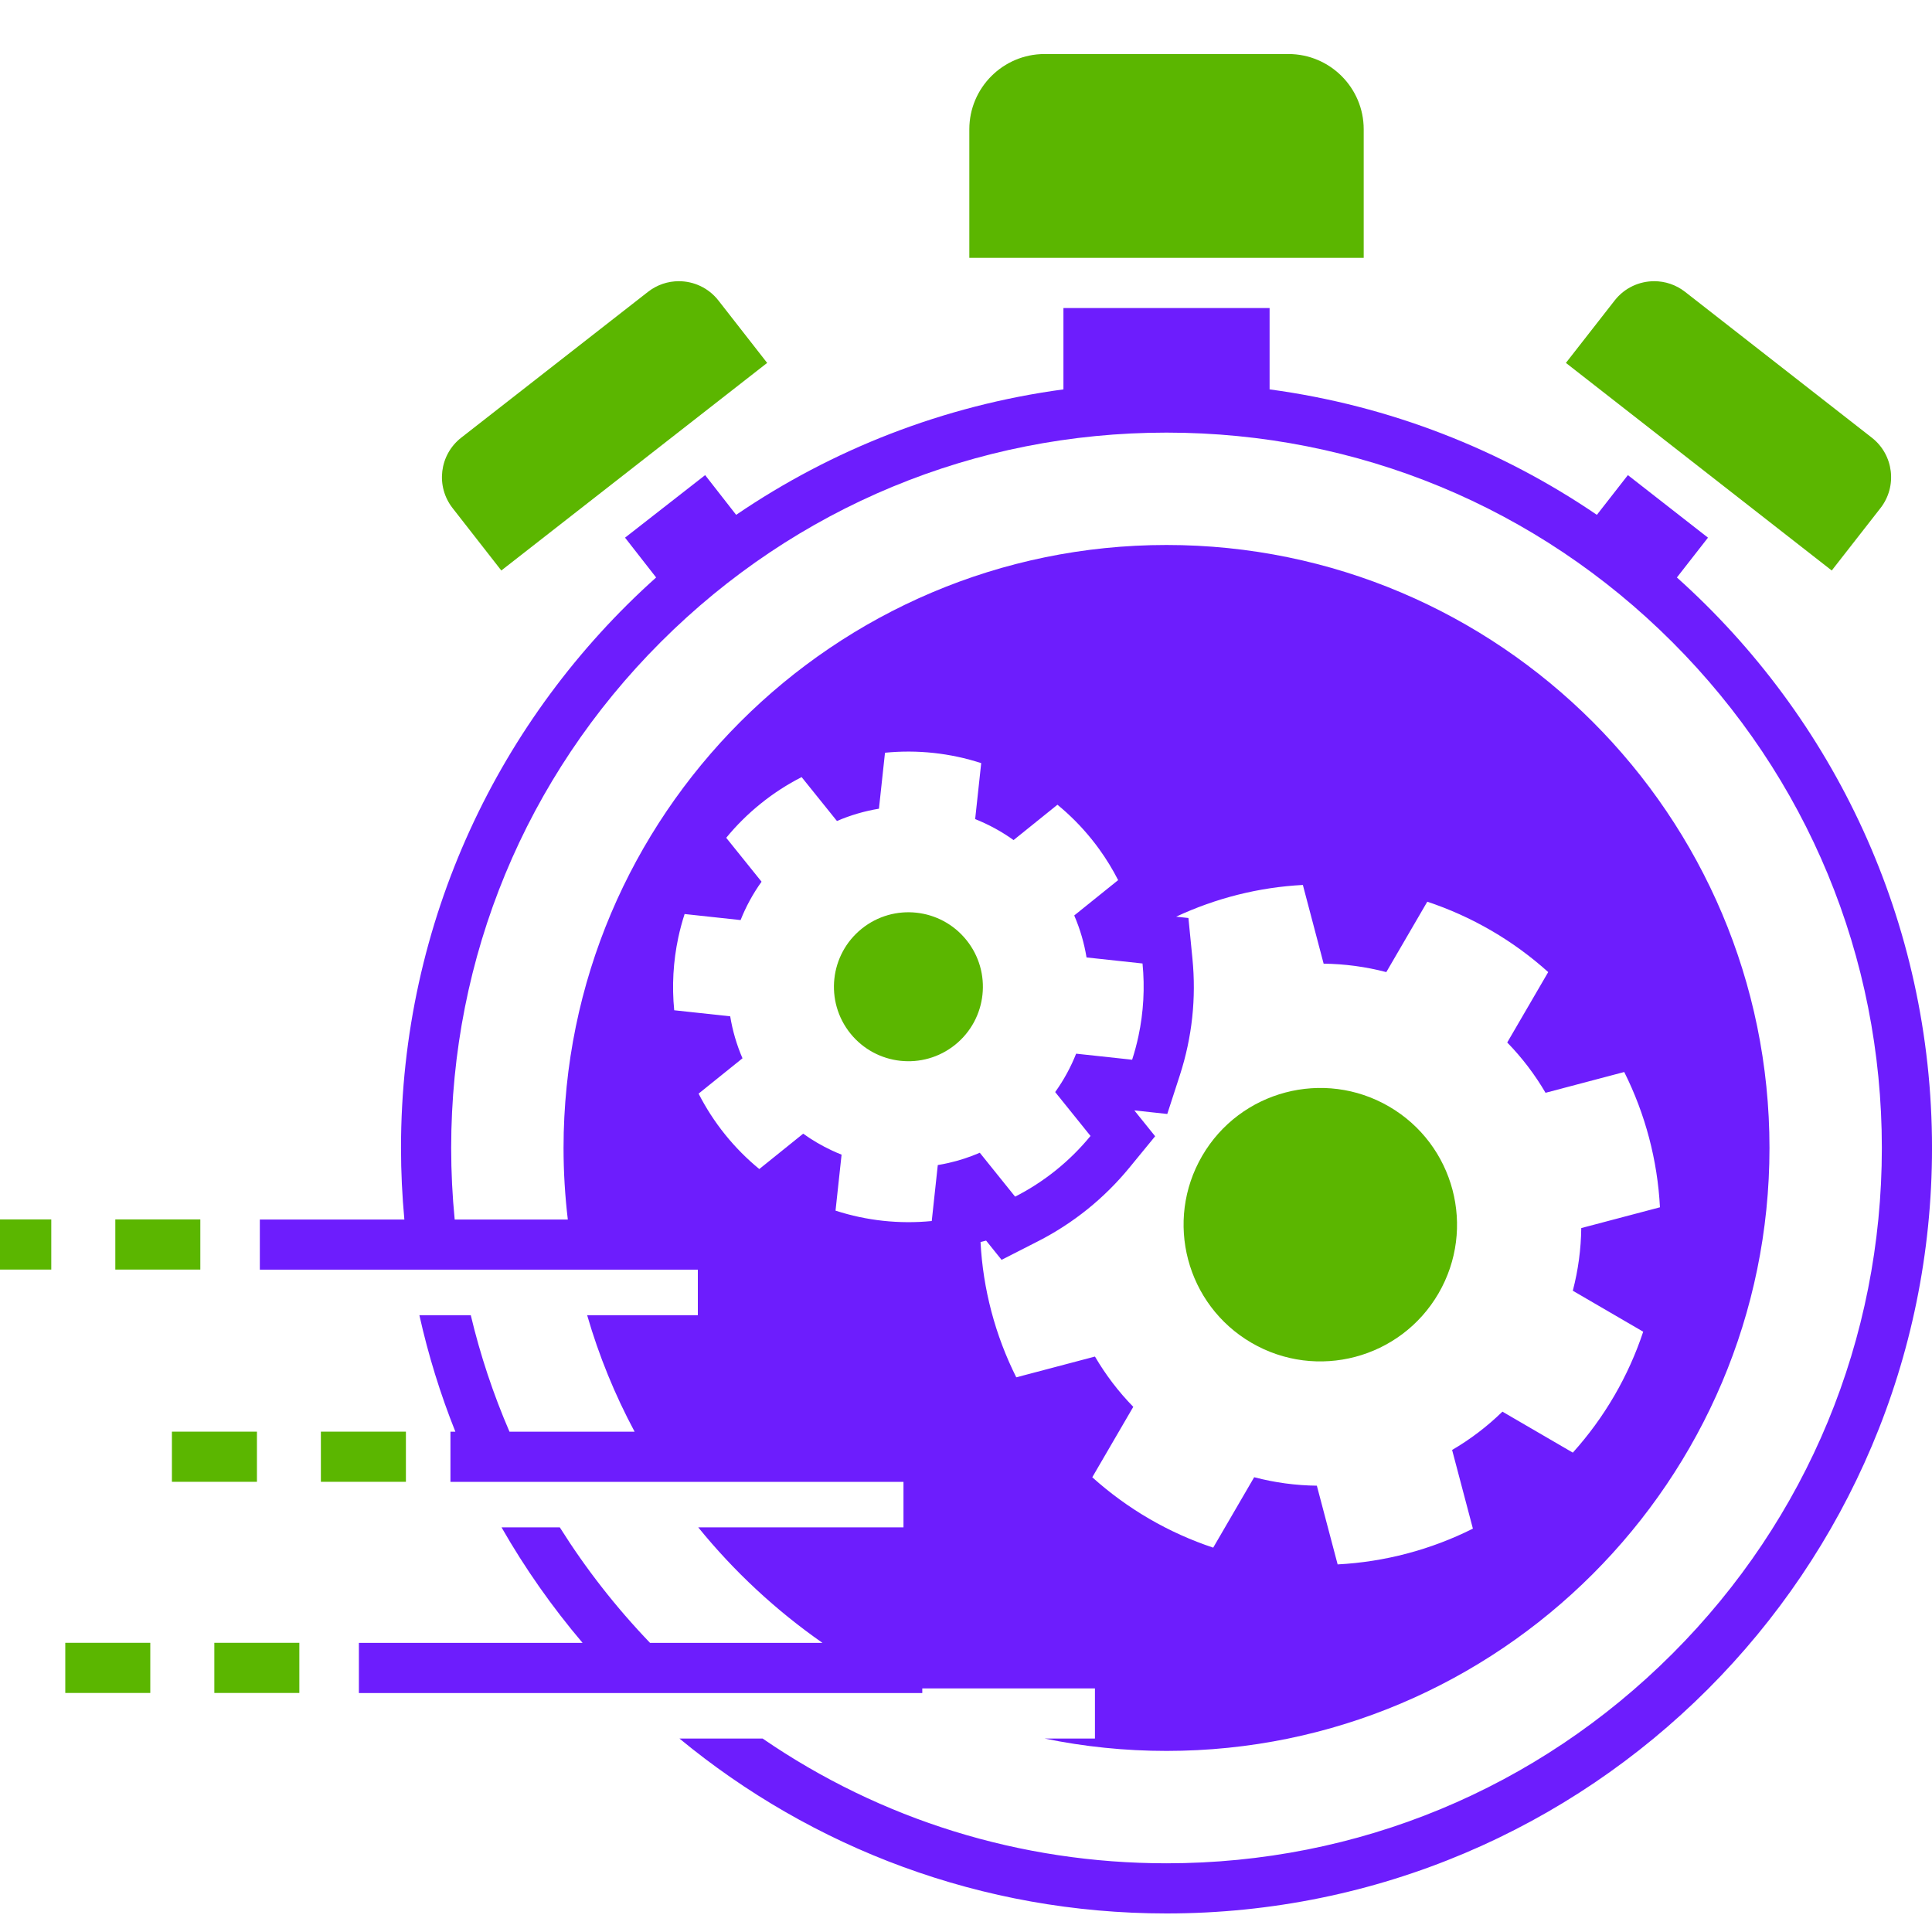 <svg width="100" height="100" viewBox="0 0 100 100" fill="none" xmlns="http://www.w3.org/2000/svg">
<g clip-path="url(#clip0_1030_13861)">
<path d="M25.948 29.529L39.708 18.784L37.185 15.553C36.673 14.898 35.909 14.555 35.137 14.555C34.578 14.555 34.016 14.734 33.541 15.105L23.873 22.654C22.743 23.536 22.543 25.168 23.425 26.298L25.948 29.529Z" fill="#5BB600"/>
<path d="M86.796 29.89L88.405 27.829L84.259 24.592L82.654 26.648C77.697 23.271 71.934 20.992 65.714 20.154V15.945H55.043V20.154C48.823 20.992 43.06 23.271 38.103 26.648L36.498 24.592L32.352 27.829L33.961 29.89C25.858 37.145 20.756 47.685 20.756 59.418C20.756 60.667 20.817 61.902 20.93 63.122H13.449V65.478V65.718H36.12V68.074H30.391C31.001 70.184 31.829 72.203 32.848 74.105H26.371C25.531 72.16 24.86 70.144 24.367 68.074H21.707C22.17 70.15 22.795 72.165 23.57 74.105H23.315V76.461V76.701H46.764V79.057H36.142C37.994 81.338 40.16 83.353 42.574 85.036H33.647C31.872 83.186 30.311 81.183 28.976 79.057H25.96C27.174 81.182 28.581 83.181 30.155 85.036H18.576V87.392V87.632H47.737V87.392H56.674V88.69V89.988H54.077C56.113 90.407 58.221 90.627 60.379 90.627C77.588 90.627 91.588 76.627 91.588 59.418C91.588 42.209 77.588 28.208 60.379 28.208C43.169 28.208 29.169 42.209 29.169 59.418C29.169 60.671 29.245 61.907 29.39 63.122H23.535C23.414 61.899 23.353 60.663 23.353 59.418C23.353 49.528 27.204 40.23 34.197 33.236C41.191 26.243 50.489 22.392 60.379 22.392C70.269 22.392 79.567 26.243 86.56 33.236C93.553 40.23 97.404 49.528 97.404 59.418C97.404 69.308 93.553 78.606 86.56 85.599C79.567 92.592 70.269 96.444 60.379 96.444C52.807 96.444 45.584 94.184 39.475 89.988H35.17C42.02 95.643 50.803 99.04 60.379 99.04C82.261 99.04 100.001 81.3 100.001 59.418C100.001 47.685 94.899 37.145 86.796 29.89ZM60.418 57.659L61.069 55.652C61.703 53.694 61.923 51.663 61.72 49.615L61.513 47.516L60.877 47.447C62.936 46.486 65.163 45.924 67.436 45.805L68.511 49.879C69.595 49.892 70.684 50.036 71.755 50.316L73.876 46.672C75.009 47.049 76.121 47.546 77.194 48.17C78.267 48.794 79.248 49.516 80.135 50.315L78.014 53.959C78.787 54.752 79.45 55.628 79.997 56.563L84.07 55.487C85.162 57.667 85.792 60.054 85.919 62.489L81.846 63.565C81.833 64.648 81.689 65.737 81.408 66.808L85.052 68.929C84.675 70.062 84.179 71.174 83.554 72.247C82.93 73.32 82.208 74.3 81.409 75.188L77.765 73.067C76.973 73.84 76.097 74.503 75.161 75.05L76.237 79.122C74.057 80.215 71.671 80.846 69.236 80.973L68.16 76.899C67.076 76.887 65.987 76.742 64.916 76.461L62.795 80.106C61.662 79.729 60.55 79.232 59.477 78.608C58.405 77.983 57.424 77.262 56.536 76.463L58.658 72.818C57.885 72.026 57.222 71.151 56.675 70.215L52.602 71.29C51.51 69.111 50.879 66.724 50.752 64.289L51.041 64.213L51.842 65.209L53.721 64.251C54.624 63.791 55.486 63.233 56.282 62.594C57.076 61.954 57.806 61.231 58.452 60.444L59.79 58.812L58.713 57.474L60.418 57.659ZM35.108 48.529C35.196 48.118 35.305 47.712 35.435 47.31L38.333 47.623C38.609 46.927 38.972 46.259 39.418 45.637L37.589 43.364C38.113 42.725 38.709 42.131 39.379 41.592C40.047 41.054 40.755 40.598 41.492 40.223L43.32 42.495C44.024 42.192 44.754 41.98 45.494 41.858L45.807 38.961C47.485 38.795 49.183 38.978 50.787 39.499L50.474 42.397C51.171 42.673 51.839 43.036 52.462 43.482L54.733 41.653C54.893 41.784 55.05 41.919 55.204 42.059C55.358 42.199 55.509 42.344 55.657 42.493C55.953 42.791 56.236 43.107 56.506 43.442C56.64 43.609 56.77 43.779 56.894 43.951C57.267 44.466 57.593 45.003 57.875 45.555L55.602 47.384C55.906 48.088 56.118 48.817 56.239 49.557L59.137 49.87C59.261 51.129 59.189 52.399 58.926 53.632C58.838 54.043 58.729 54.45 58.599 54.851L55.701 54.538C55.425 55.235 55.062 55.903 54.616 56.525L56.445 58.797C56.183 59.116 55.903 59.425 55.605 59.721C55.307 60.017 54.991 60.301 54.656 60.57C54.322 60.839 53.977 61.087 53.624 61.315C53.448 61.429 53.27 61.538 53.089 61.642C52.909 61.746 52.727 61.844 52.542 61.938L50.714 59.666C50.186 59.894 49.644 60.07 49.093 60.195C48.91 60.236 48.725 60.273 48.54 60.303L48.227 63.2C46.549 63.366 44.851 63.183 43.247 62.662L43.56 59.765C43.386 59.696 43.213 59.621 43.043 59.541C42.532 59.302 42.04 59.014 41.573 58.679L39.301 60.509C38.662 59.984 38.067 59.389 37.528 58.719C36.99 58.051 36.535 57.342 36.159 56.606L38.431 54.777C38.128 54.074 37.916 53.344 37.795 52.604L34.897 52.291C34.773 51.032 34.845 49.762 35.108 48.529Z" fill="#6D1DFD"/>
<path d="M97.334 26.298C98.216 25.167 98.015 23.536 96.885 22.654L87.218 15.105C86.743 14.734 86.18 14.555 85.622 14.555C84.85 14.555 84.086 14.898 83.574 15.553L81.051 18.784L94.811 29.529L97.334 26.298Z" fill="#5BB600"/>
<path d="M70.585 6.691C70.585 4.544 68.838 2.797 66.69 2.797H54.066C51.919 2.797 50.172 4.544 50.172 6.691V13.348H70.585V6.691Z" fill="#5BB600"/>
<path d="M64.779 69.505C68.157 71.471 72.489 70.326 74.455 66.949C76.42 63.572 75.276 59.24 71.898 57.274C68.521 55.308 64.189 56.453 62.223 59.83C60.258 63.208 61.402 67.539 64.779 69.505Z" fill="#5BB600"/>
<path d="M11.094 87.388V87.627H15.494V87.388V85.031H11.094V87.388Z" fill="#5BB600"/>
<path d="M3.379 87.388V87.627H7.779V87.388V85.031H3.379V87.388Z" fill="#5BB600"/>
<path d="M10.369 65.474V63.117H5.969V65.474V65.713H10.369V65.474Z" fill="#5BB600"/>
<path d="M-1.746 65.474V65.713H2.654V65.474V63.117H-1.746V65.474Z" fill="#5BB600"/>
<path d="M21.01 76.458V74.102H16.609V75.4V76.458V76.698H21.01V76.458Z" fill="#5BB600"/>
<path d="M13.299 76.458V74.102H8.898V76.458V76.698H13.299V76.458Z" fill="#5BB600"/>
<path d="M49.437 54.078C51.095 52.742 51.358 50.316 50.022 48.657C48.687 46.998 46.261 46.736 44.602 48.071C42.944 49.406 42.681 51.833 44.016 53.492C45.351 55.15 47.779 55.412 49.437 54.078Z" fill="#5BB600"/>
</g>
<defs>
<clipPath id="clip0_1030_13861">
<rect width="100" height="100" fill="white"/>
</clipPath>
</defs>
</svg>
